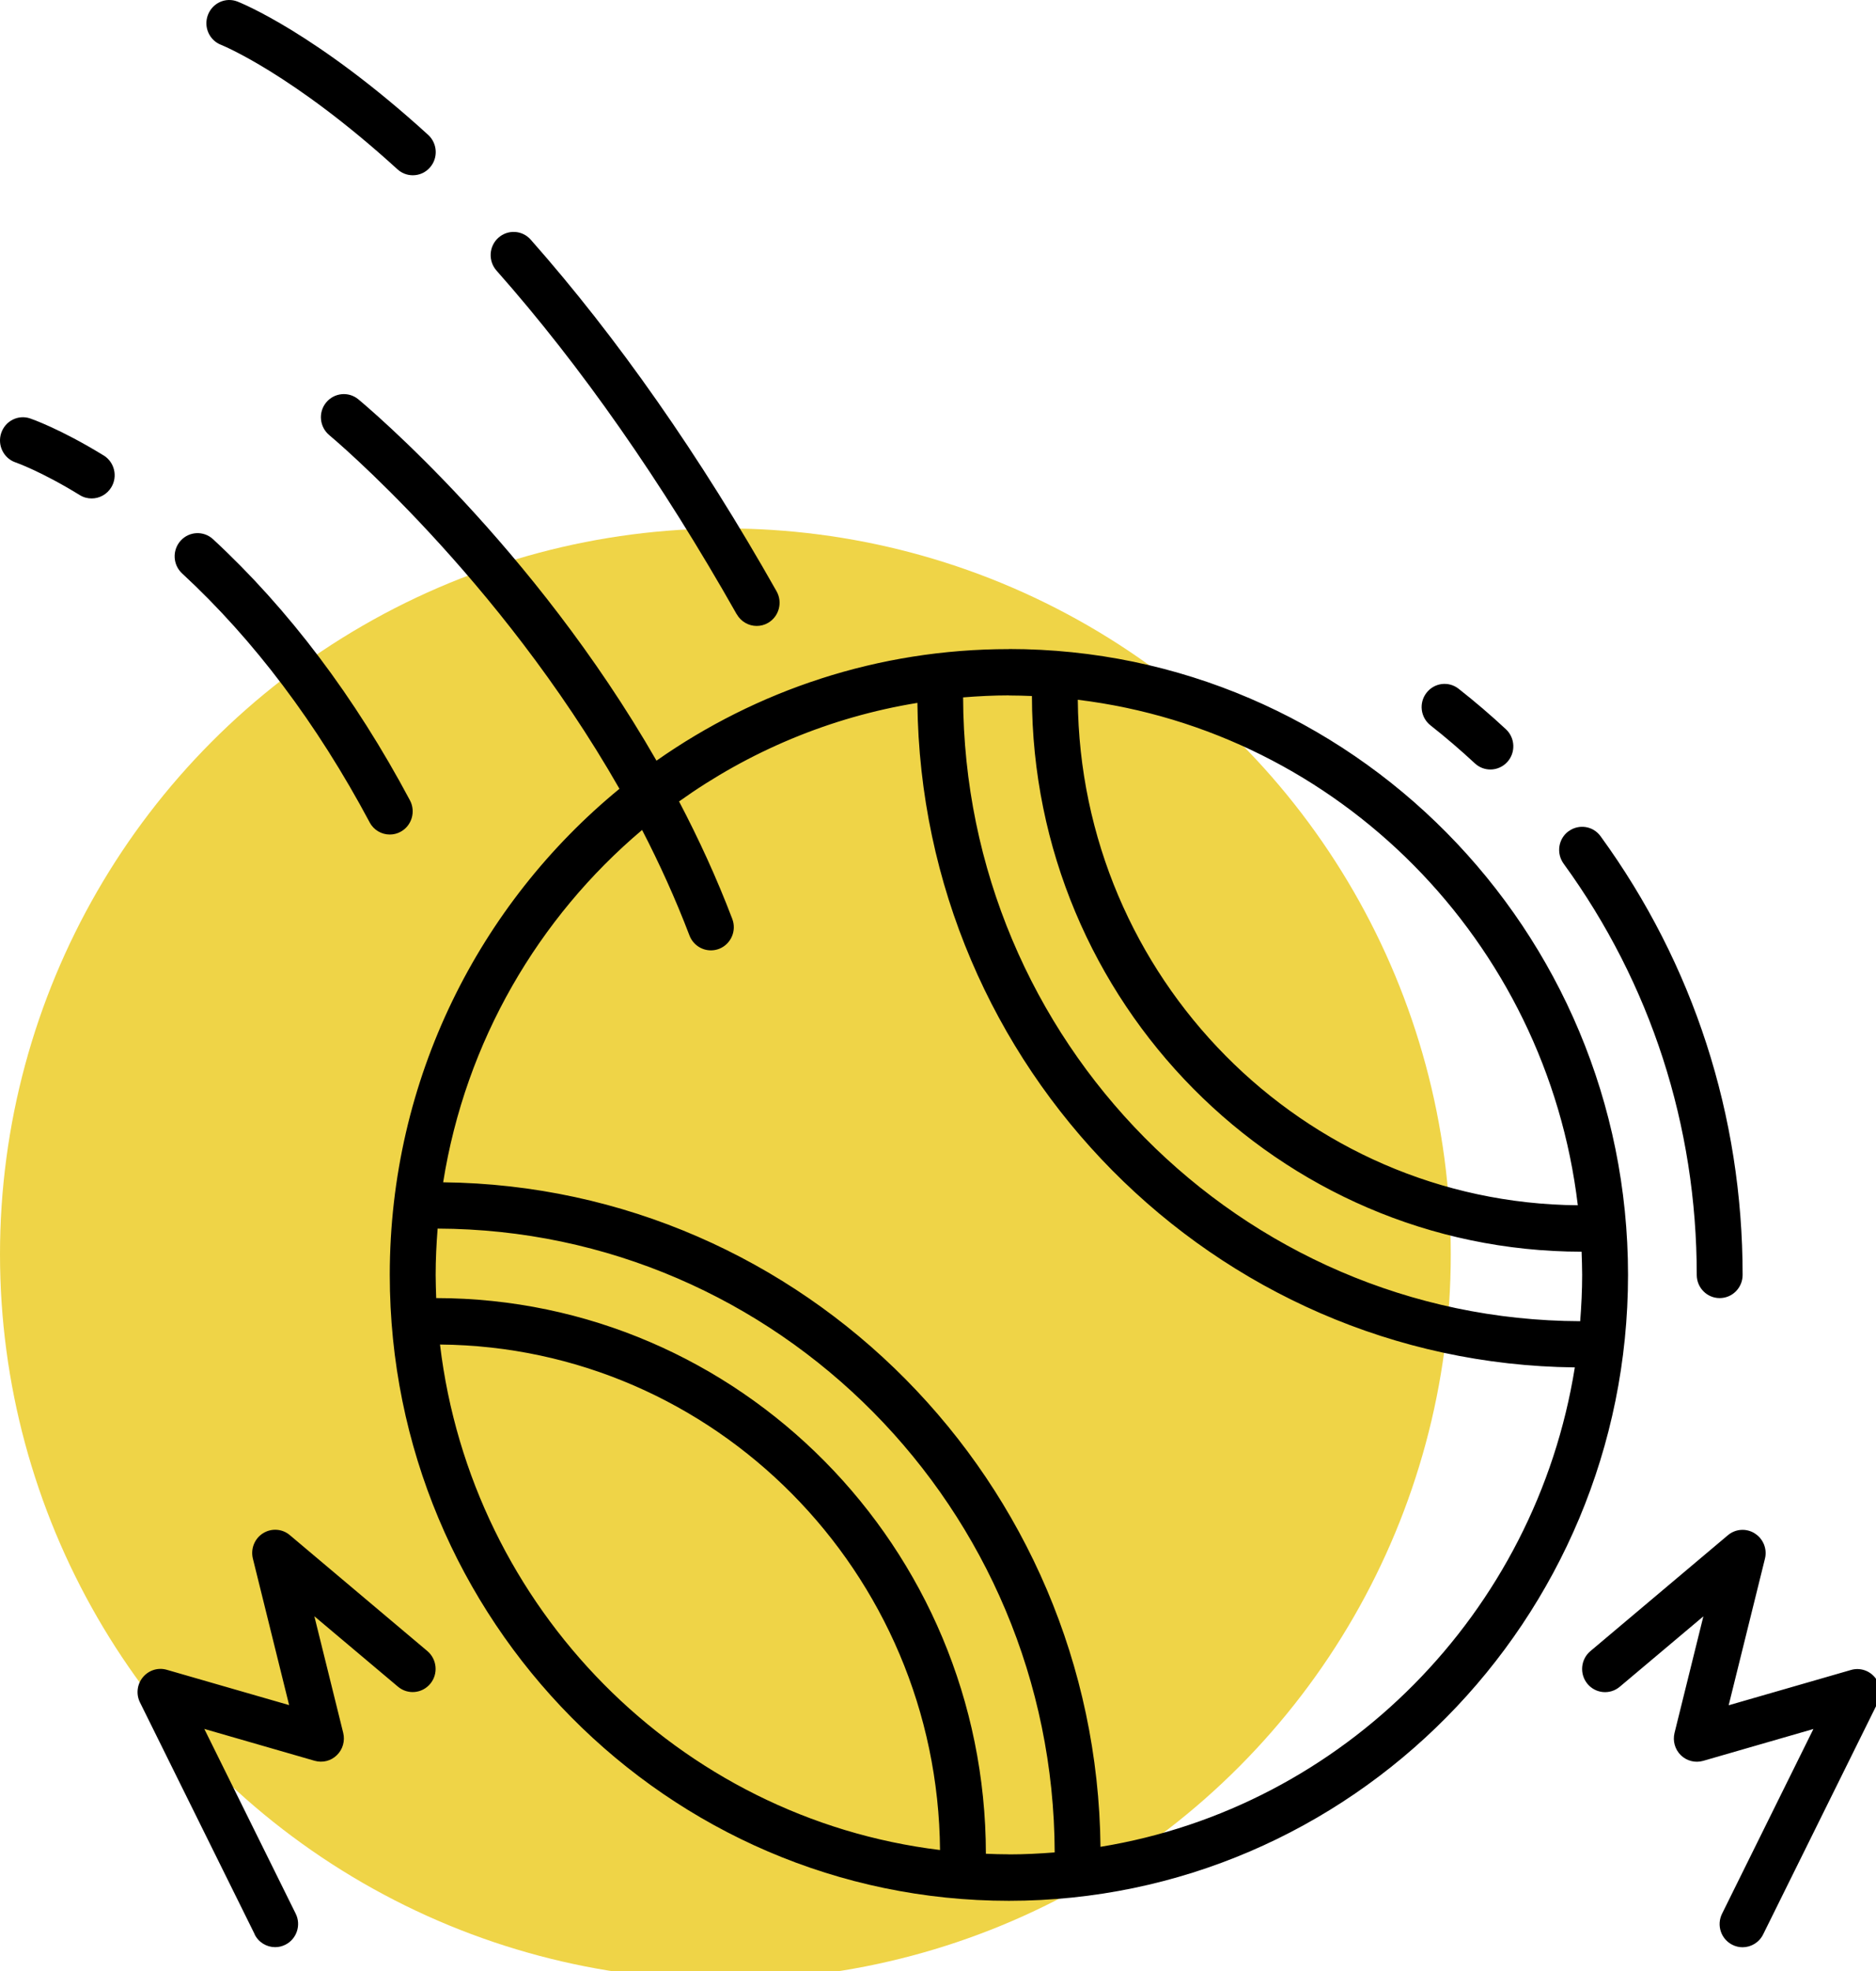 <svg width="120" height="126" viewBox="0 0 120 126" fill="none" xmlns="http://www.w3.org/2000/svg">
<g clip-path="url(#clip0_2420_19143)">
<circle cx="46.4" cy="80.181" r="46.4" fill="#EFD447"/>
<path d="M94.341 48.799C93.434 47.959 92.481 47.139 91.503 46.37C90.863 45.865 90.747 44.938 91.246 44.291C91.745 43.645 92.662 43.527 93.303 44.032C94.347 44.852 95.365 45.723 96.328 46.619C96.923 47.174 96.963 48.112 96.414 48.713C96.126 49.029 95.728 49.192 95.335 49.192C94.982 49.192 94.624 49.064 94.341 48.799ZM100.331 53.139C99.675 53.623 99.539 54.55 100.018 55.212C105.589 62.873 108.534 71.966 108.534 81.501C108.534 82.32 109.189 82.983 110.001 82.983C110.813 82.983 111.468 82.32 111.468 81.501C111.468 71.328 108.327 61.63 102.383 53.46C101.904 52.797 100.986 52.66 100.331 53.144L100.331 53.139ZM64.535 41.49C86.371 41.49 104.138 59.441 104.138 81.501C104.138 103.562 86.371 121.513 64.535 121.513C42.7 121.513 24.932 103.562 24.932 81.501C24.932 68.971 30.669 57.77 39.624 50.425C31.88 36.861 21.197 27.926 21.065 27.819C20.44 27.299 20.344 26.367 20.858 25.736C21.373 25.104 22.295 25.012 22.921 25.527C23.465 25.98 34.083 34.858 41.993 48.627C48.396 44.134 56.156 41.496 64.524 41.496L64.535 41.49ZM64.535 44.454C63.547 44.454 62.574 44.505 61.606 44.582C61.677 66.541 79.343 84.388 101.078 84.46C101.153 83.482 101.204 82.499 101.204 81.501C101.204 81.001 101.183 80.513 101.168 80.018C81.787 79.998 66.027 64.075 66.008 44.495C65.519 44.475 65.035 44.46 64.54 44.46L64.535 44.454ZM60.129 118.266C59.983 100.51 45.714 86.1 28.145 85.952C30.156 102.827 43.431 116.235 60.129 118.266ZM64.535 118.546C65.523 118.546 66.496 118.495 67.464 118.419C67.394 96.46 49.728 78.612 27.993 78.541C27.917 79.519 27.867 80.502 27.867 81.5C27.867 81.999 27.887 82.488 27.902 82.982C47.283 83.003 63.043 98.926 63.063 118.505C63.552 118.526 64.036 118.541 64.53 118.541L64.535 118.546ZM100.73 87.414C77.654 87.159 58.934 68.247 58.682 44.933C53.076 45.844 47.893 48.05 43.437 51.234C44.687 53.617 45.841 56.118 46.84 58.742C47.132 59.506 46.754 60.361 45.998 60.657C45.826 60.723 45.645 60.754 45.473 60.754C44.883 60.754 44.329 60.392 44.102 59.801C43.21 57.463 42.186 55.212 41.072 53.057C34.432 58.66 29.779 66.581 28.347 75.581C51.423 75.835 70.143 94.748 70.394 118.062C85.933 115.53 98.229 103.106 100.736 87.408L100.73 87.414ZM68.942 44.734C69.088 62.491 83.356 76.901 100.926 77.049C98.914 60.174 85.639 46.766 68.942 44.734ZM16.286 123.656C16.543 124.176 17.062 124.476 17.602 124.476C17.823 124.476 18.045 124.425 18.257 124.318C18.983 123.952 19.276 123.06 18.913 122.332L13.069 110.525L20.128 112.562C20.632 112.705 21.176 112.572 21.549 112.2C21.928 111.834 22.079 111.289 21.953 110.774L20.108 103.322L25.457 107.825C26.082 108.35 27.005 108.263 27.524 107.636C28.043 107.01 27.957 106.073 27.337 105.548L18.54 98.137C18.056 97.724 17.36 97.678 16.82 98.02C16.281 98.361 16.024 99.013 16.175 99.634L18.494 109.002L10.67 106.745C10.11 106.582 9.51 106.771 9.137 107.224C8.764 107.677 8.693 108.309 8.955 108.833L16.291 123.651L16.286 123.656ZM112.245 98.025C111.706 97.684 111.015 97.73 110.526 98.142L101.728 105.554C101.108 106.078 101.022 107.01 101.542 107.642C102.061 108.268 102.984 108.355 103.609 107.83L108.958 103.328L107.113 110.78C106.987 111.294 107.138 111.834 107.516 112.206C107.894 112.573 108.434 112.71 108.938 112.568L115.996 110.53L110.153 122.337C109.79 123.071 110.082 123.957 110.808 124.324C111.02 124.431 111.242 124.482 111.464 124.482C112.003 124.482 112.523 124.181 112.78 123.662L120.115 108.844C120.378 108.32 120.302 107.688 119.934 107.235C119.561 106.781 118.961 106.593 118.401 106.756L110.576 109.013L112.896 99.645C113.052 99.024 112.79 98.372 112.25 98.031L112.245 98.025ZM47.127 39.265C47.399 39.744 47.893 40.014 48.402 40.014C48.649 40.014 48.901 39.953 49.128 39.82C49.829 39.413 50.076 38.511 49.673 37.798C44.777 29.139 39.483 21.579 33.947 15.32C33.408 14.709 32.48 14.658 31.875 15.203C31.27 15.748 31.219 16.685 31.759 17.297C37.164 23.399 42.331 30.795 47.126 39.271L47.127 39.265ZM14.138 2.866C14.184 2.881 18.721 4.715 25.422 10.822C25.704 11.077 26.052 11.204 26.405 11.204C26.808 11.204 27.206 11.041 27.494 10.715C28.038 10.109 27.988 9.172 27.388 8.622C20.229 2.102 15.393 0.181 15.192 0.1C14.436 -0.196 13.594 0.187 13.301 0.951C13.009 1.715 13.382 2.57 14.138 2.866ZM23.642 52.57C23.909 53.069 24.413 53.349 24.933 53.349C25.169 53.349 25.406 53.293 25.628 53.171C26.339 52.784 26.606 51.882 26.223 51.164C22.704 44.557 18.464 38.944 13.629 34.471C13.029 33.916 12.101 33.962 11.557 34.563C11.007 35.169 11.053 36.107 11.648 36.657C16.241 40.9 20.274 46.253 23.642 52.564L23.642 52.57ZM6.626 29.114C3.837 27.402 2.002 26.776 1.927 26.75C1.165 26.49 0.333 26.908 0.076 27.687C-0.181 28.462 0.233 29.302 0.999 29.562C1.014 29.567 2.627 30.127 5.103 31.65C5.34 31.798 5.602 31.864 5.864 31.864C6.358 31.864 6.842 31.61 7.12 31.151C7.543 30.453 7.321 29.541 6.631 29.114L6.626 29.114Z" fill="black"/>
</g>
<defs>
<clipPath id="clip0_2420_19143">
<rect width="120" height="126" fill="white"/>
</clipPath>
</defs>
</svg>
